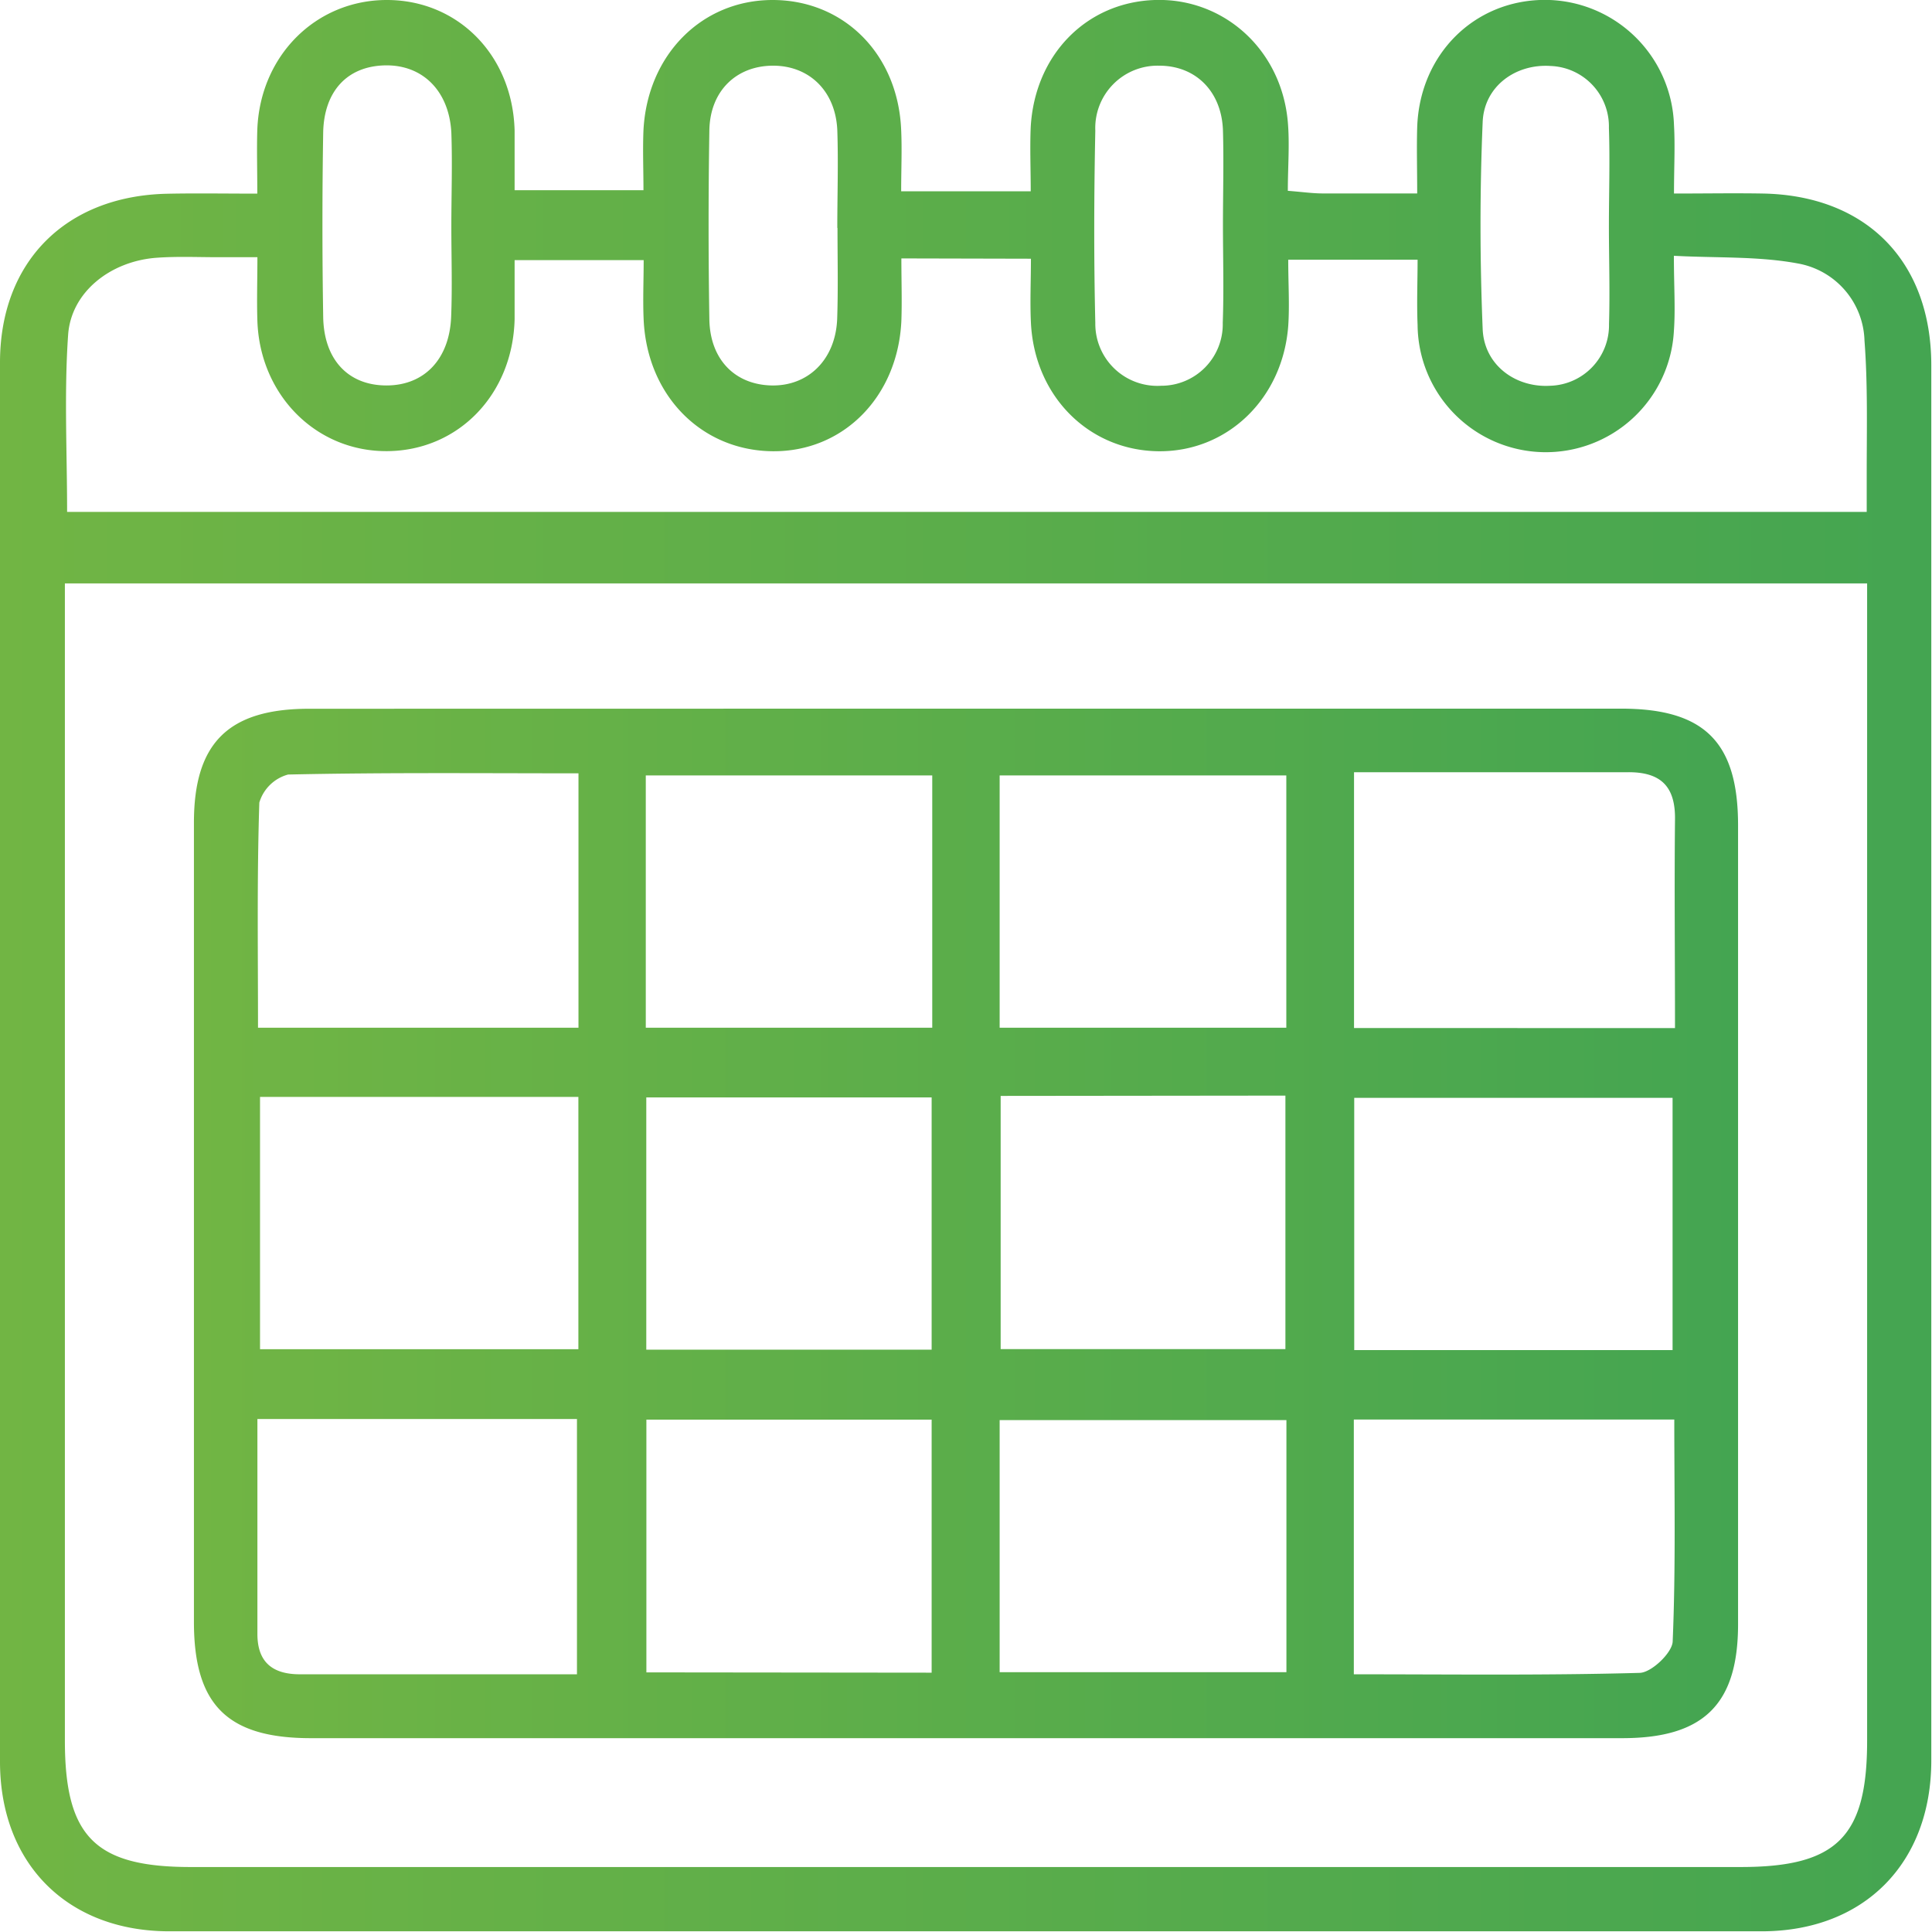 <svg xmlns="http://www.w3.org/2000/svg" xmlns:xlink="http://www.w3.org/1999/xlink" viewBox="0 0 191.47 191.46"><defs><style>.cls-1{fill:url(#Gradiente_sem_nome_104);}.cls-2{fill:url(#Gradiente_sem_nome_104-2);}</style><linearGradient id="Gradiente_sem_nome_104" y1="95.73" x2="191.47" y2="95.73" gradientUnits="userSpaceOnUse"><stop offset="0" stop-color="#71b544"/><stop offset="1" stop-color="#44a551"/></linearGradient><linearGradient id="Gradiente_sem_nome_104-2" x1="19.19" y1="121.25" x2="172.28" y2="121.25" xlink:href="#Gradiente_sem_nome_104"/></defs><g id="Camada_2" data-name="Camada 2"><g id="Camada_1-2" data-name="Camada 1"><path class="cls-1" d="M25.5,19.19c0-2.4-.06-4.37,0-6.33C25.77,5.51,31.31,0,38.34,0S50.8,5.46,51,12.93c0,1.86,0,3.73,0,5.92H63.77c0-2-.08-4,0-5.93C64.15,5.44,69.55,0,76.57,0S89,5.32,89.31,12.88c.09,1.95,0,3.91,0,6.08h12.84c0-2.23-.09-4.31,0-6.38C102.56,5.42,107.67.22,114.45,0S127,4.87,127.63,12.1c.19,2.2,0,4.43,0,6.81,1.41.11,2.38.25,3.35.26,3,0,5.93,0,9.47,0,0-2.41-.06-4.48,0-6.54.23-7.2,5.6-12.58,12.56-12.64a12.82,12.82,0,0,1,12.89,12.41c.12,2.09,0,4.2,0,6.78,3.15,0,6-.05,8.81,0,10.25.19,16.68,6.71,16.69,17q0,69.15,0,138.29c0,10.2-6.68,16.93-16.81,16.93q-78.87,0-157.72,0C6.74,191.44,0,184.74,0,174.59Q0,105.26,0,35.93c0-10,6.53-16.53,16.6-16.73C19.46,19.14,22.29,19.19,25.5,19.19ZM185,57.82H6.43v4.41q0,55.13,0,110.26c0,9.54,3,12.54,12.47,12.54H172.52c9.53,0,12.52-3,12.52-12.5V57.82ZM89.33,25.61c0,2.24.07,4.22,0,6.18-.34,7.51-5.74,13-12.77,12.93s-12.41-5.49-12.77-13c-.09-1.95,0-3.91,0-5.94H51c0,2.15,0,4,0,5.86-.18,7.43-5.55,13-12.59,13.07S25.79,39.2,25.51,31.87c-.07-2.05,0-4.12,0-6.38H21.59c-2,0-4-.09-6,.05-4.6.31-8.55,3.38-8.84,7.66-.4,5.78-.1,11.61-.1,17.53H185c0-1.46,0-2.68,0-3.9,0-4.36.11-8.74-.22-13.07a8,8,0,0,0-6.61-7.65c-3.92-.73-8-.53-12.28-.76,0,3,.16,5.24,0,7.46a12.71,12.71,0,0,1-25.4-.6c-.09-2.17,0-4.36,0-6.47H127.67c0,2.35.14,4.47,0,6.56-.55,7.25-6.09,12.53-12.93,12.42S102.53,39.28,102.17,32c-.1-2.07,0-4.16,0-6.36Zm-6.35-3c0-3.24.11-6.48,0-9.71-.17-3.89-2.8-6.41-6.4-6.39S70.36,9,70.3,12.94q-.15,9.35,0,18.69c.06,4,2.54,6.49,6.16,6.57s6.37-2.55,6.51-6.65C83.07,28.56,83,25.56,83,22.57Zm38.22-.33c0-3.12.09-6.24,0-9.35-.13-3.88-2.71-6.42-6.31-6.42a6.18,6.18,0,0,0-6.34,6.44c-.13,6.35-.15,12.71,0,19.06a6.15,6.15,0,0,0,6.53,6.22,6.09,6.09,0,0,0,6.1-6.24C121.3,28.72,121.2,25.48,121.2,22.24Zm-76.47.2c0-3.11.11-6.23,0-9.34C44.51,9,41.87,6.39,38.13,6.48s-6,2.58-6.1,6.6q-.15,9.17,0,18.31c.06,4.27,2.5,6.81,6.27,6.81s6.24-2.62,6.41-6.79C44.83,28.42,44.73,25.43,44.73,22.44Zm114.72-.07c0-3.24.11-6.49,0-9.72a6,6,0,0,0-5.77-6.15c-3.46-.24-6.59,2-6.74,5.54-.29,6.84-.28,13.71,0,20.54.15,3.57,3.27,5.82,6.7,5.61a6,6,0,0,0,5.82-6.11C159.56,28.85,159.45,25.6,159.45,22.37Z"/><path class="cls-2" d="M95.66,70.23h65c8.24,0,11.58,3.3,11.59,11.52q0,39.61,0,79.22c0,7.93-3.41,11.28-11.44,11.29q-65,0-130,0c-8.27,0-11.59-3.3-11.59-11.52q0-39.6,0-79.21c0-7.93,3.44-11.29,11.44-11.29ZM57.33,76.64c-9.7,0-19.24-.09-28.78.12a4.09,4.09,0,0,0-2.85,2.78c-.24,7.4-.13,14.82-.13,22.31H57.33ZM166,101.89c0-7.2-.07-13.92,0-20.63.06-3.34-1.42-4.76-4.7-4.73-7.22,0-14.44,0-21.65,0h-5.46v25.35ZM57.32,108.71H25.77v25H57.32Zm108.44.09H134.21v25h31.55ZM25.51,140.63c0,7.4,0,14.35,0,21.3,0,2.79,1.49,4,4.21,4,5.23,0,10.45,0,15.68,0H57.18V140.63Zm108.66,25.3c9.68,0,19,.12,28.3-.14,1.18,0,3.26-2,3.3-3.11.31-7.28.16-14.59.16-22H134.17ZM92.39,76.85H64v25H92.39Zm6.68,25h28.41v-25H99.07Zm-6.74,31.91v-25H64.05v25Zm6.84-25.15V133.7h28.22V108.58Zm-6.84,57.16V140.69H64.06v25.05Zm6.74-.05h28.42V140.74H99.07Z"/></g></g></svg>
